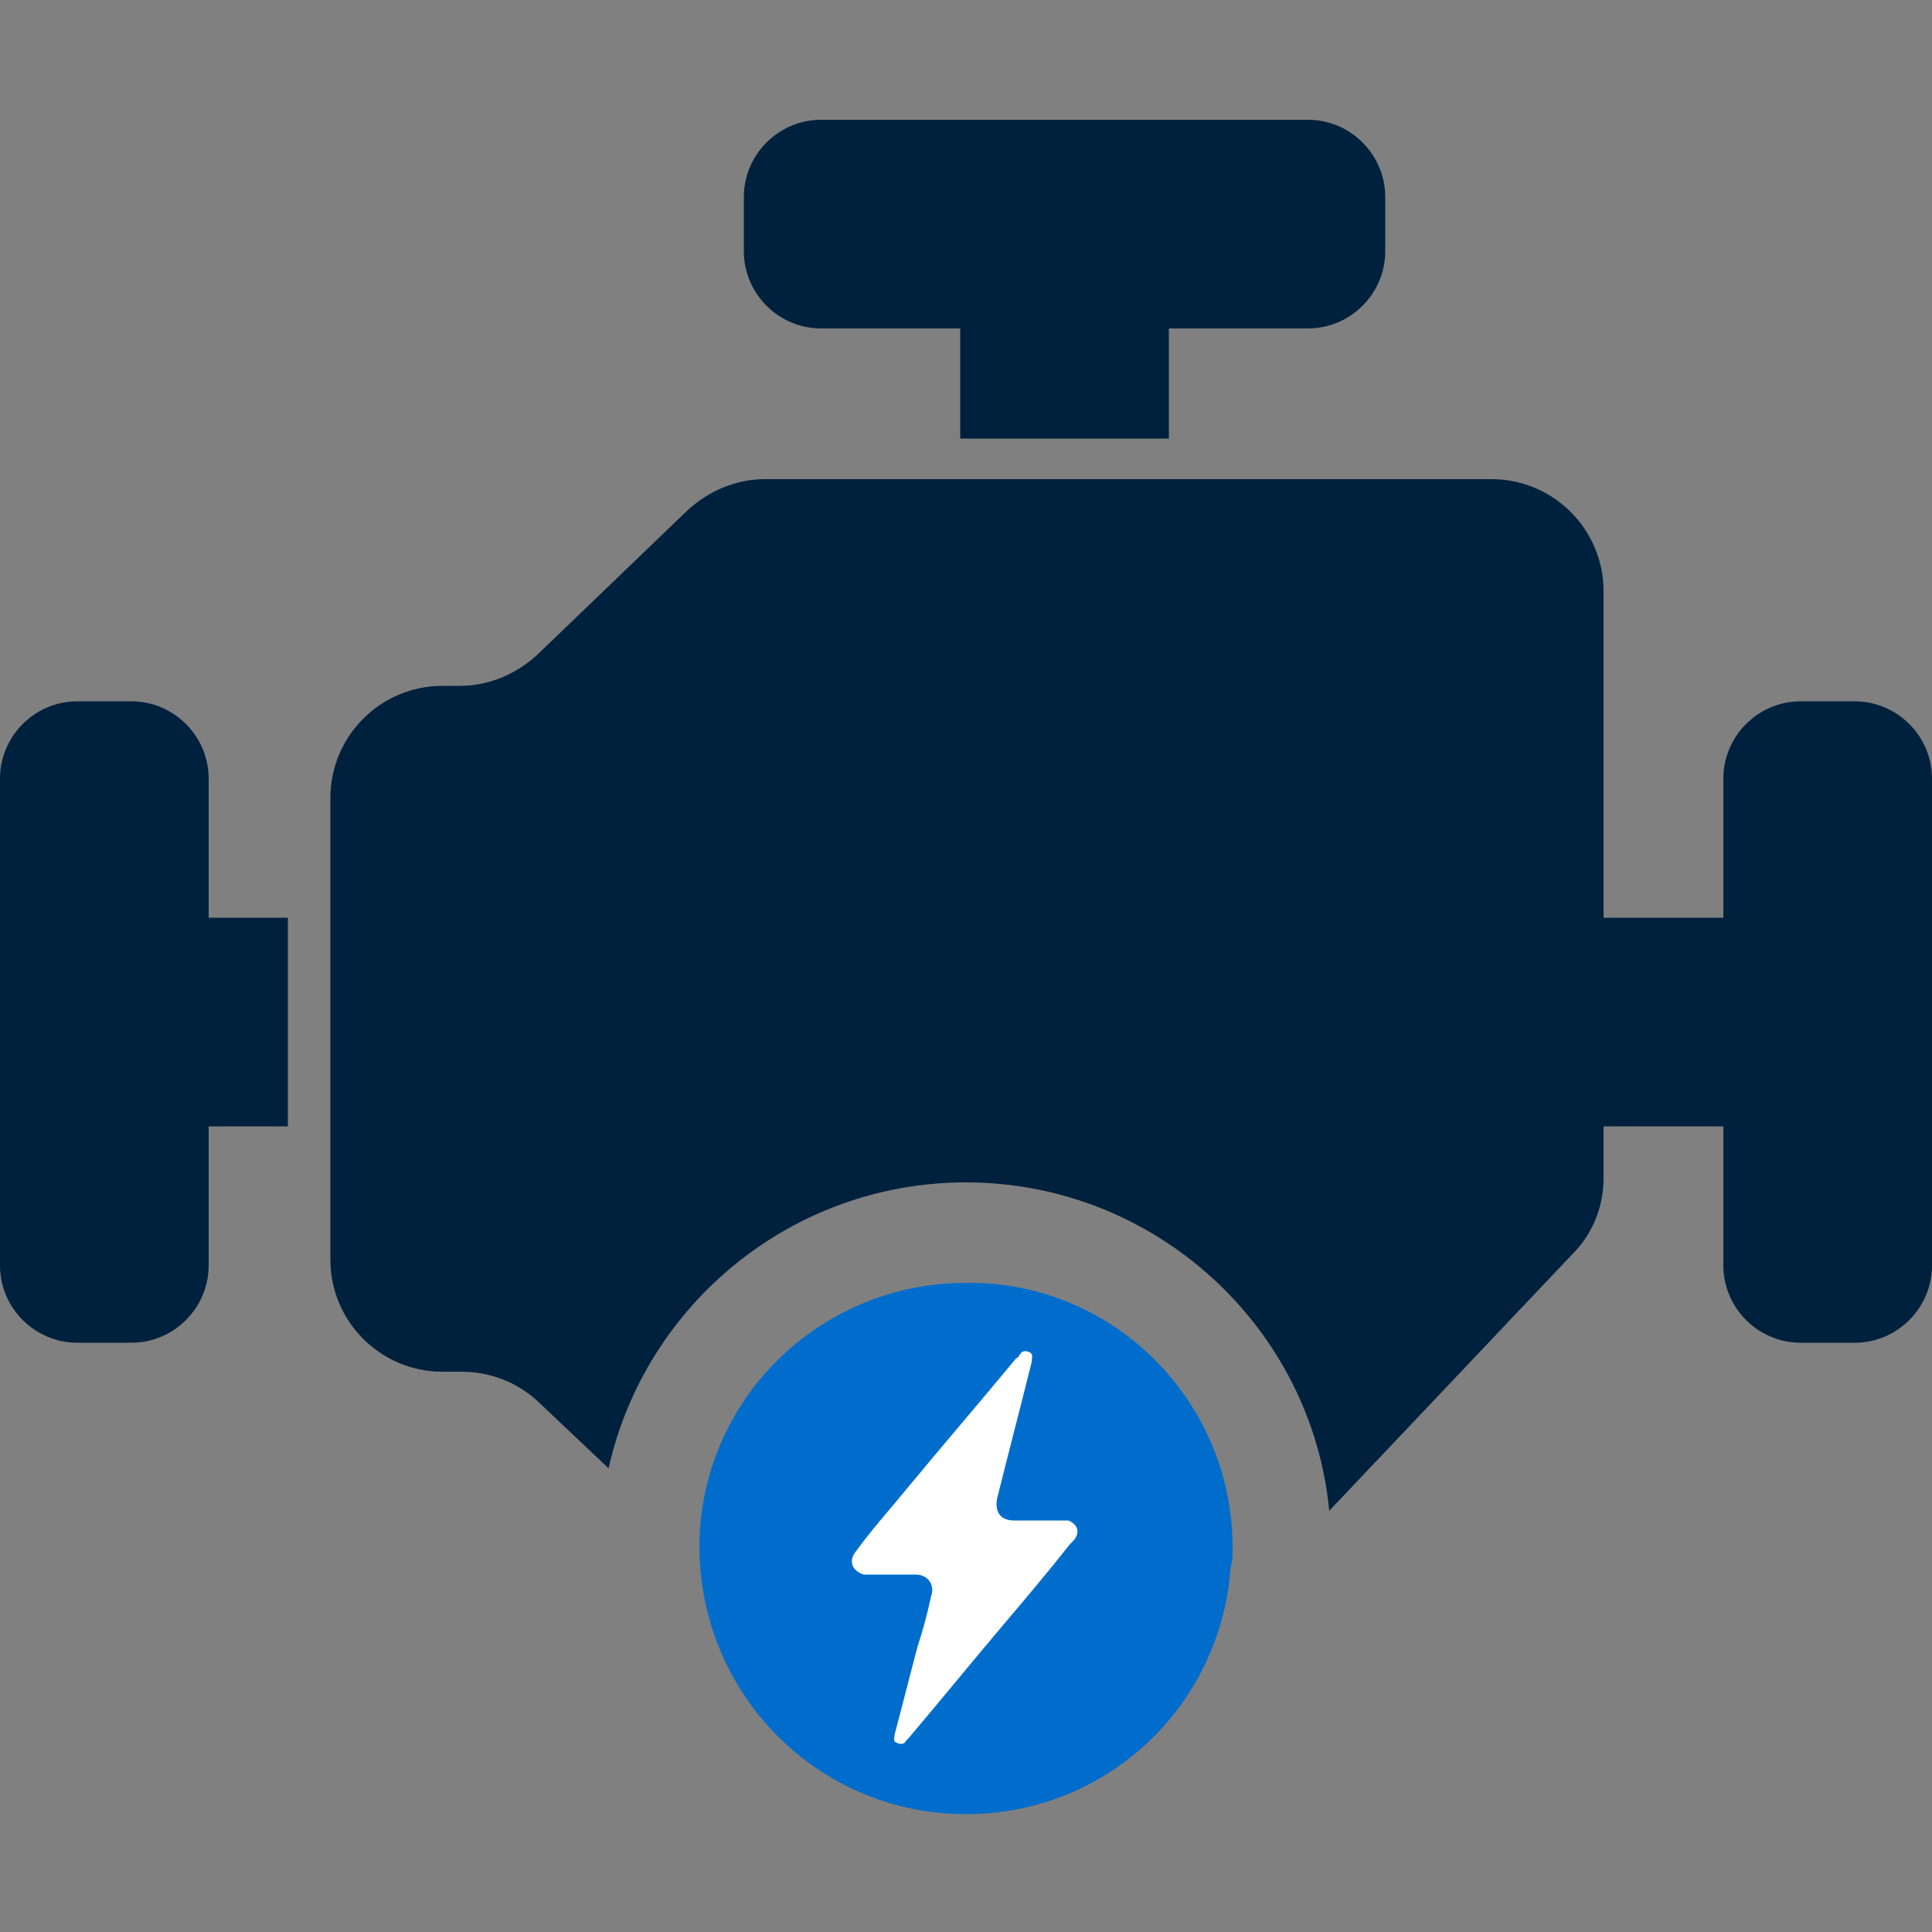 <?xml version="1.0" encoding="utf-8"?>
<!-- Generator: Adobe Illustrator 27.9.4, SVG Export Plug-In . SVG Version: 9.03 Build 54784)  -->
<svg version="1.1" id="Layer_1" xmlns="http://www.w3.org/2000/svg" xmlns:xlink="http://www.w3.org/1999/xlink" x="0px" y="0px"
	 viewBox="0 0 100 100" style="enable-background:new 0 0 100 100;" xml:space="preserve">
<rect x="0" y="0" width="100" height="100" fill="#808080" stroke="none"/>
<style type="text/css">
	.st0{fill:#00213D;}
	.st1{fill:#006DCC;}
	.st2{fill:#FFFFFF;}
</style>
<g>
	<g>
		<g>
			<g>
				<path class="st0" d="M71.7,10.2v2.8c0,2.2-1.8,4-4,4h-7.2v5.7H49.7V17h-7.2c-2.2,0-4-1.8-4-4v-2.8c0-2.2,1.8-4,4-4h25.2
					C69.9,6.2,71.7,8,71.7,10.2z"/>
			</g>
			<g>
				<path class="st0" d="M14.9,47.5v10.8h-4.1v7.2c0,2.2-1.8,4-4,4H4c-2.2,0-4-1.8-4-4V40.3c0-2.2,1.8-4,4-4h2.8c2.2,0,4,1.8,4,4
					v7.2H14.9z"/>
			</g>
		</g>
		<path class="st0" d="M100,40.3v25.2c0,2.2-1.8,4-4,4h-2.8c-2.2,0-4-1.8-4-4v-7.2H83V61c0,1.5-0.6,2.9-1.6,3.9L68.8,78.2
			c-0.9-9.5-9-17-18.8-17c-9,0-16.6,6.3-18.5,14.8l-3.7-3.5c-1.1-1-2.5-1.5-3.9-1.5h-1c-3.2,0-5.8-2.6-5.8-5.8V41.3
			c0-3.2,2.6-5.8,5.8-5.8h0.9c1.5,0,2.9-0.6,4-1.6l7.8-7.5c1.1-1,2.5-1.6,4-1.6h37.6c3.2,0,5.8,2.6,5.8,5.8v16.9h6.2v-7.2
			c0-2.2,1.8-4,4-4H96C98.2,36.3,100,38.1,100,40.3z"/>
	</g>
	<g>
		<path class="st1" d="M63.8,80.1c0,0.3,0,0.7-0.1,1c-0.5,7.2-6.4,12.8-13.7,12.8c-7.6,0-13.7-6.1-13.8-13.7v-0.1
			c0-7.6,6.2-13.7,13.8-13.7C57.6,66.3,63.8,72.5,63.8,80.1z"/>
		<path class="st2" d="M55.3,78.7c-0.1,0-0.2,0-0.4,0c-0.8,0-1.6,0-2.4,0c-0.7,0-1-0.4-0.9-1.1c0.6-2.4,1.2-4.7,1.8-7.1
			c0-0.2,0.1-0.4-0.1-0.5c-0.2-0.1-0.4-0.1-0.5,0.1c-0.1,0.1-0.1,0.2-0.2,0.2c-1.9,2.3-3.8,4.5-5.7,6.8c-0.9,1.1-1.8,2.1-2.6,3.2
			c-0.4,0.5-0.2,1,0.4,1.2c0.1,0,0.2,0,0.3,0c0.4,0,0.8,0,1.2,0c0.2,0,0.4,0,0.6,0c0.2,0,0.4,0,0.6,0c0.6,0,1,0.5,0.8,1.1
			c-0.2,0.9-0.4,1.7-0.7,2.6c-0.4,1.5-0.8,3.1-1.2,4.6c0,0.2-0.1,0.3,0.1,0.4c0.2,0.1,0.4,0.1,0.5-0.1c0,0,0.1-0.1,0.1-0.1
			c1.7-2,3.4-4.1,5.1-6.1c1.1-1.3,2.2-2.6,3.3-4C56,79.4,55.8,78.9,55.3,78.7z"/>
	</g>
</g>
</svg>
